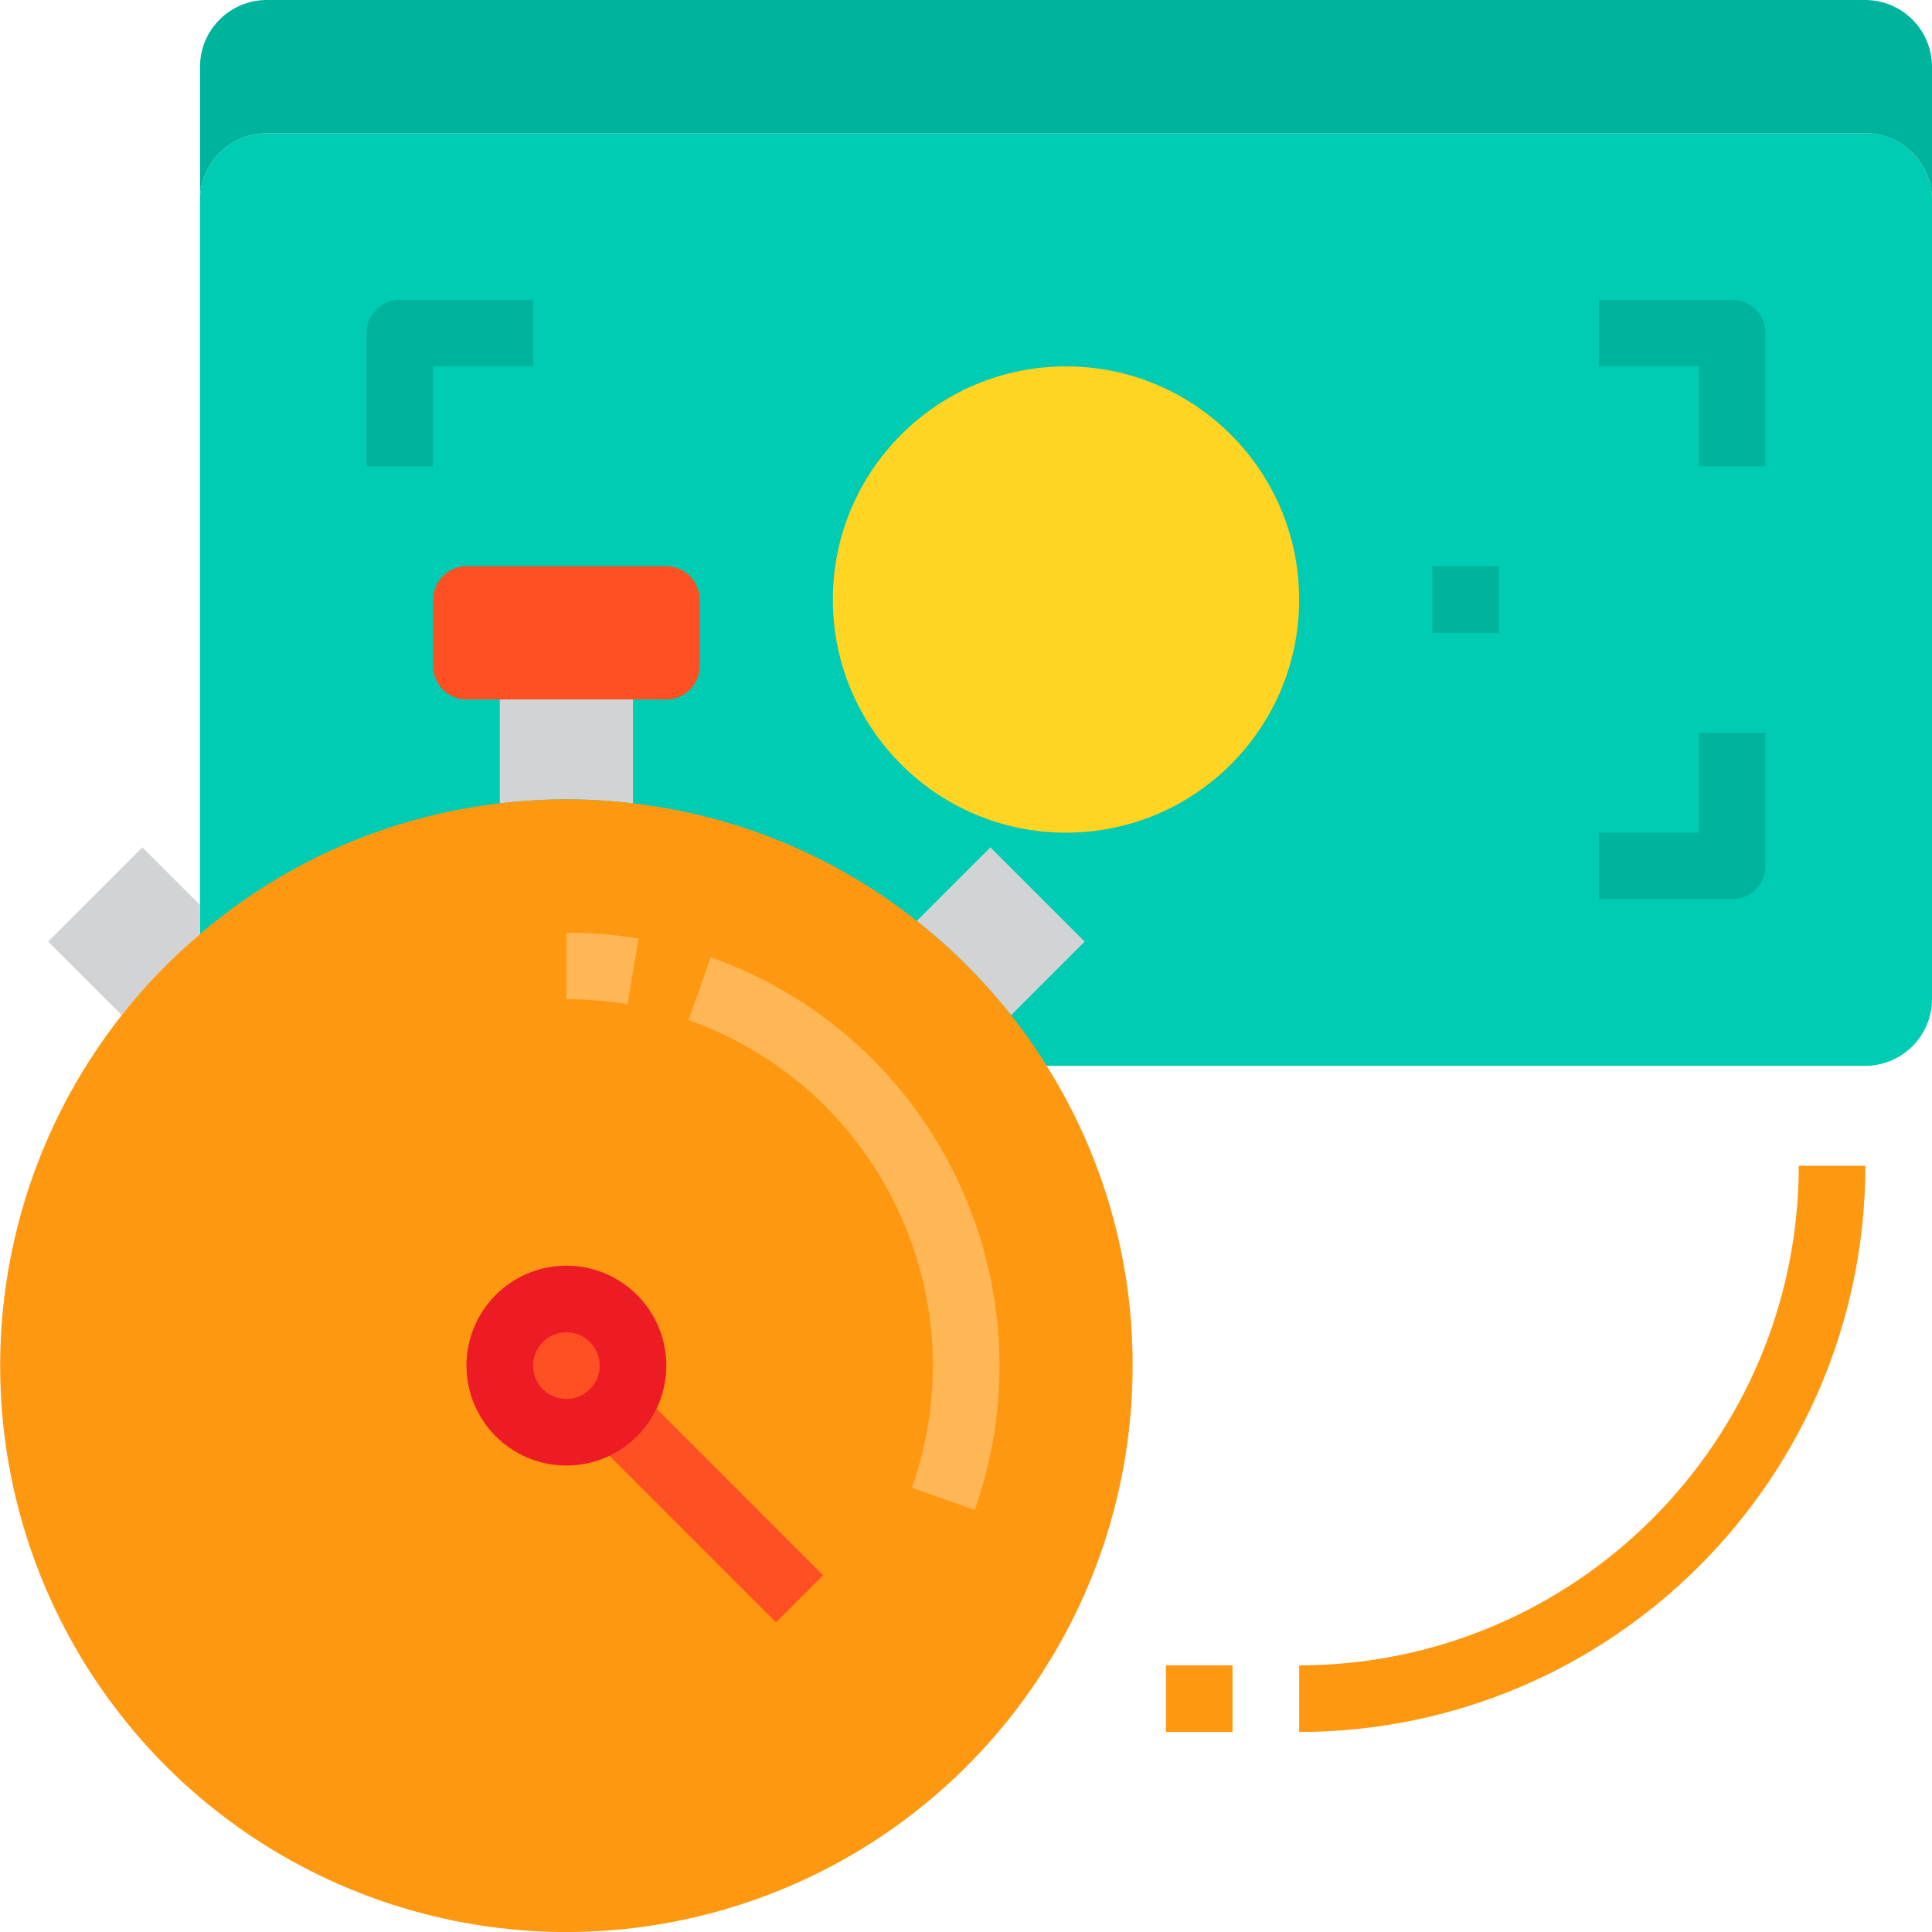 <svg height="464pt" viewBox="0 0 464 464.041" width="464pt" xmlns="http://www.w3.org/2000/svg"><path d="m448.02 32h-384c-8.824.027-15.973 7.176-16 16v208h400c8.828-.027 15.973-7.176 16-16v-192c-.027-8.824-7.172-15.973-16-16zm0 0" fill="#00ccb3"/><path d="m260.5 226.16-17.68 17.68c-6.641-8.402-14.238-16-22.641-22.641l17.68-17.68zm0 0" fill="#d1d3d4"/><path d="m120.02 168h32v24.961c-10.629-1.281-21.371-1.281-32 0zm0 0" fill="#d1d3d4"/><path d="m48.02 217.359v7.039c-6.938 5.793-13.242 12.312-18.801 19.441l-17.68-17.68 22.641-22.641zm0 0" fill="#d1d3d4"/><path d="m272.02 328c.02 59.582-38.746 112.238-95.645 129.914-56.898 17.68-118.68-3.734-152.43-52.832-33.75-49.102-31.613-114.453 5.273-161.242 5.559-7.129 11.863-13.648 18.801-19.441 1.199-1.117 2.48-2.16 3.84-3.199 19.645-15.586 43.254-25.367 68.16-28.238 10.629-1.281 21.371-1.281 32 0 24.91 2.871 48.52 12.652 68.16 28.238 8.402 6.641 16 14.238 22.641 22.641 3.105 3.871 5.965 7.93 8.559 12.16 13.551 21.566 20.707 46.531 20.641 72zm0 0" fill="#ff9811"/><path d="m168.02 144v16c0 4.418-3.582 8-8 8h-48c-4.418 0-8-3.582-8-8v-16c0-4.418 3.582-8 8-8h48c4.418 0 8 3.582 8 8zm0 0" fill="#ff5023"/><path d="m312.02 144c0 30.93-25.07 56-56 56-30.926 0-56-25.07-56-56s25.074-56 56-56c30.93 0 56 25.07 56 56zm0 0" fill="#ffd422"/><path d="m464.02 16v32c-.027-8.824-7.172-15.973-16-16h-384c-8.824.027-15.973 7.176-16 16v-32c.027-8.824 7.176-15.973 16-16h384c8.828.027 15.973 7.176 16 16zm0 0" fill="#00b39d"/><path d="m147.301 339.281c-2.965 3.039-7.035 4.742-11.281 4.719-8.836 0-16-7.164-16-16s7.164-16 16-16c8.836 0 16 7.164 16 16 .023 4.246-1.68 8.316-4.719 11.281zm0 0" fill="#ff5023"/><g fill="#00b39d"><path d="m104.02 112h-16v-32c0-4.418 3.582-8 8-8h32v16h-24zm0 0"/><path d="m424.02 112h-16v-24h-24v-16h32c4.418 0 8 3.582 8 8zm0 0"/><path d="m416.02 216h-32v-16h24v-24h16v32c0 4.418-3.582 8-8 8zm0 0"/><path d="m344.02 136h16v16h-16zm0 0"/></g><path d="m141.641 344.941 11.312-11.316 44.715 44.719-11.312 11.312zm0 0" fill="#ff5023"/><path d="m234.102 362.672-15.09-5.336c16.148-45.832-7.855-96.086-53.656-112.328l5.336-15.086c54.129 19.191 82.5 78.586 63.41 132.75zm0 0" fill="#ffb655"/><path d="m150.691 241.215c-4.848-.809-9.754-1.219-14.672-1.215v-16c5.809 0 11.602.48 17.328 1.441zm0 0" fill="#ffb655"/><path d="m312.02 416v-16c66.242-.074 119.926-53.758 120-120h16c-.082 75.074-60.922 135.918-136 136zm0 0" fill="#ff9811"/><path d="m280.02 400h16v16h-16zm0 0" fill="#ff9811"/><path d="m136.02 352c-13.254 0-24-10.746-24-24s10.746-24 24-24c13.254 0 24 10.746 24 24s-10.746 24-24 24zm0-32c-4.418 0-8 3.582-8 8s3.582 8 8 8 8-3.582 8-8-3.582-8-8-8zm0 0" fill="#ed1c24"/></svg>